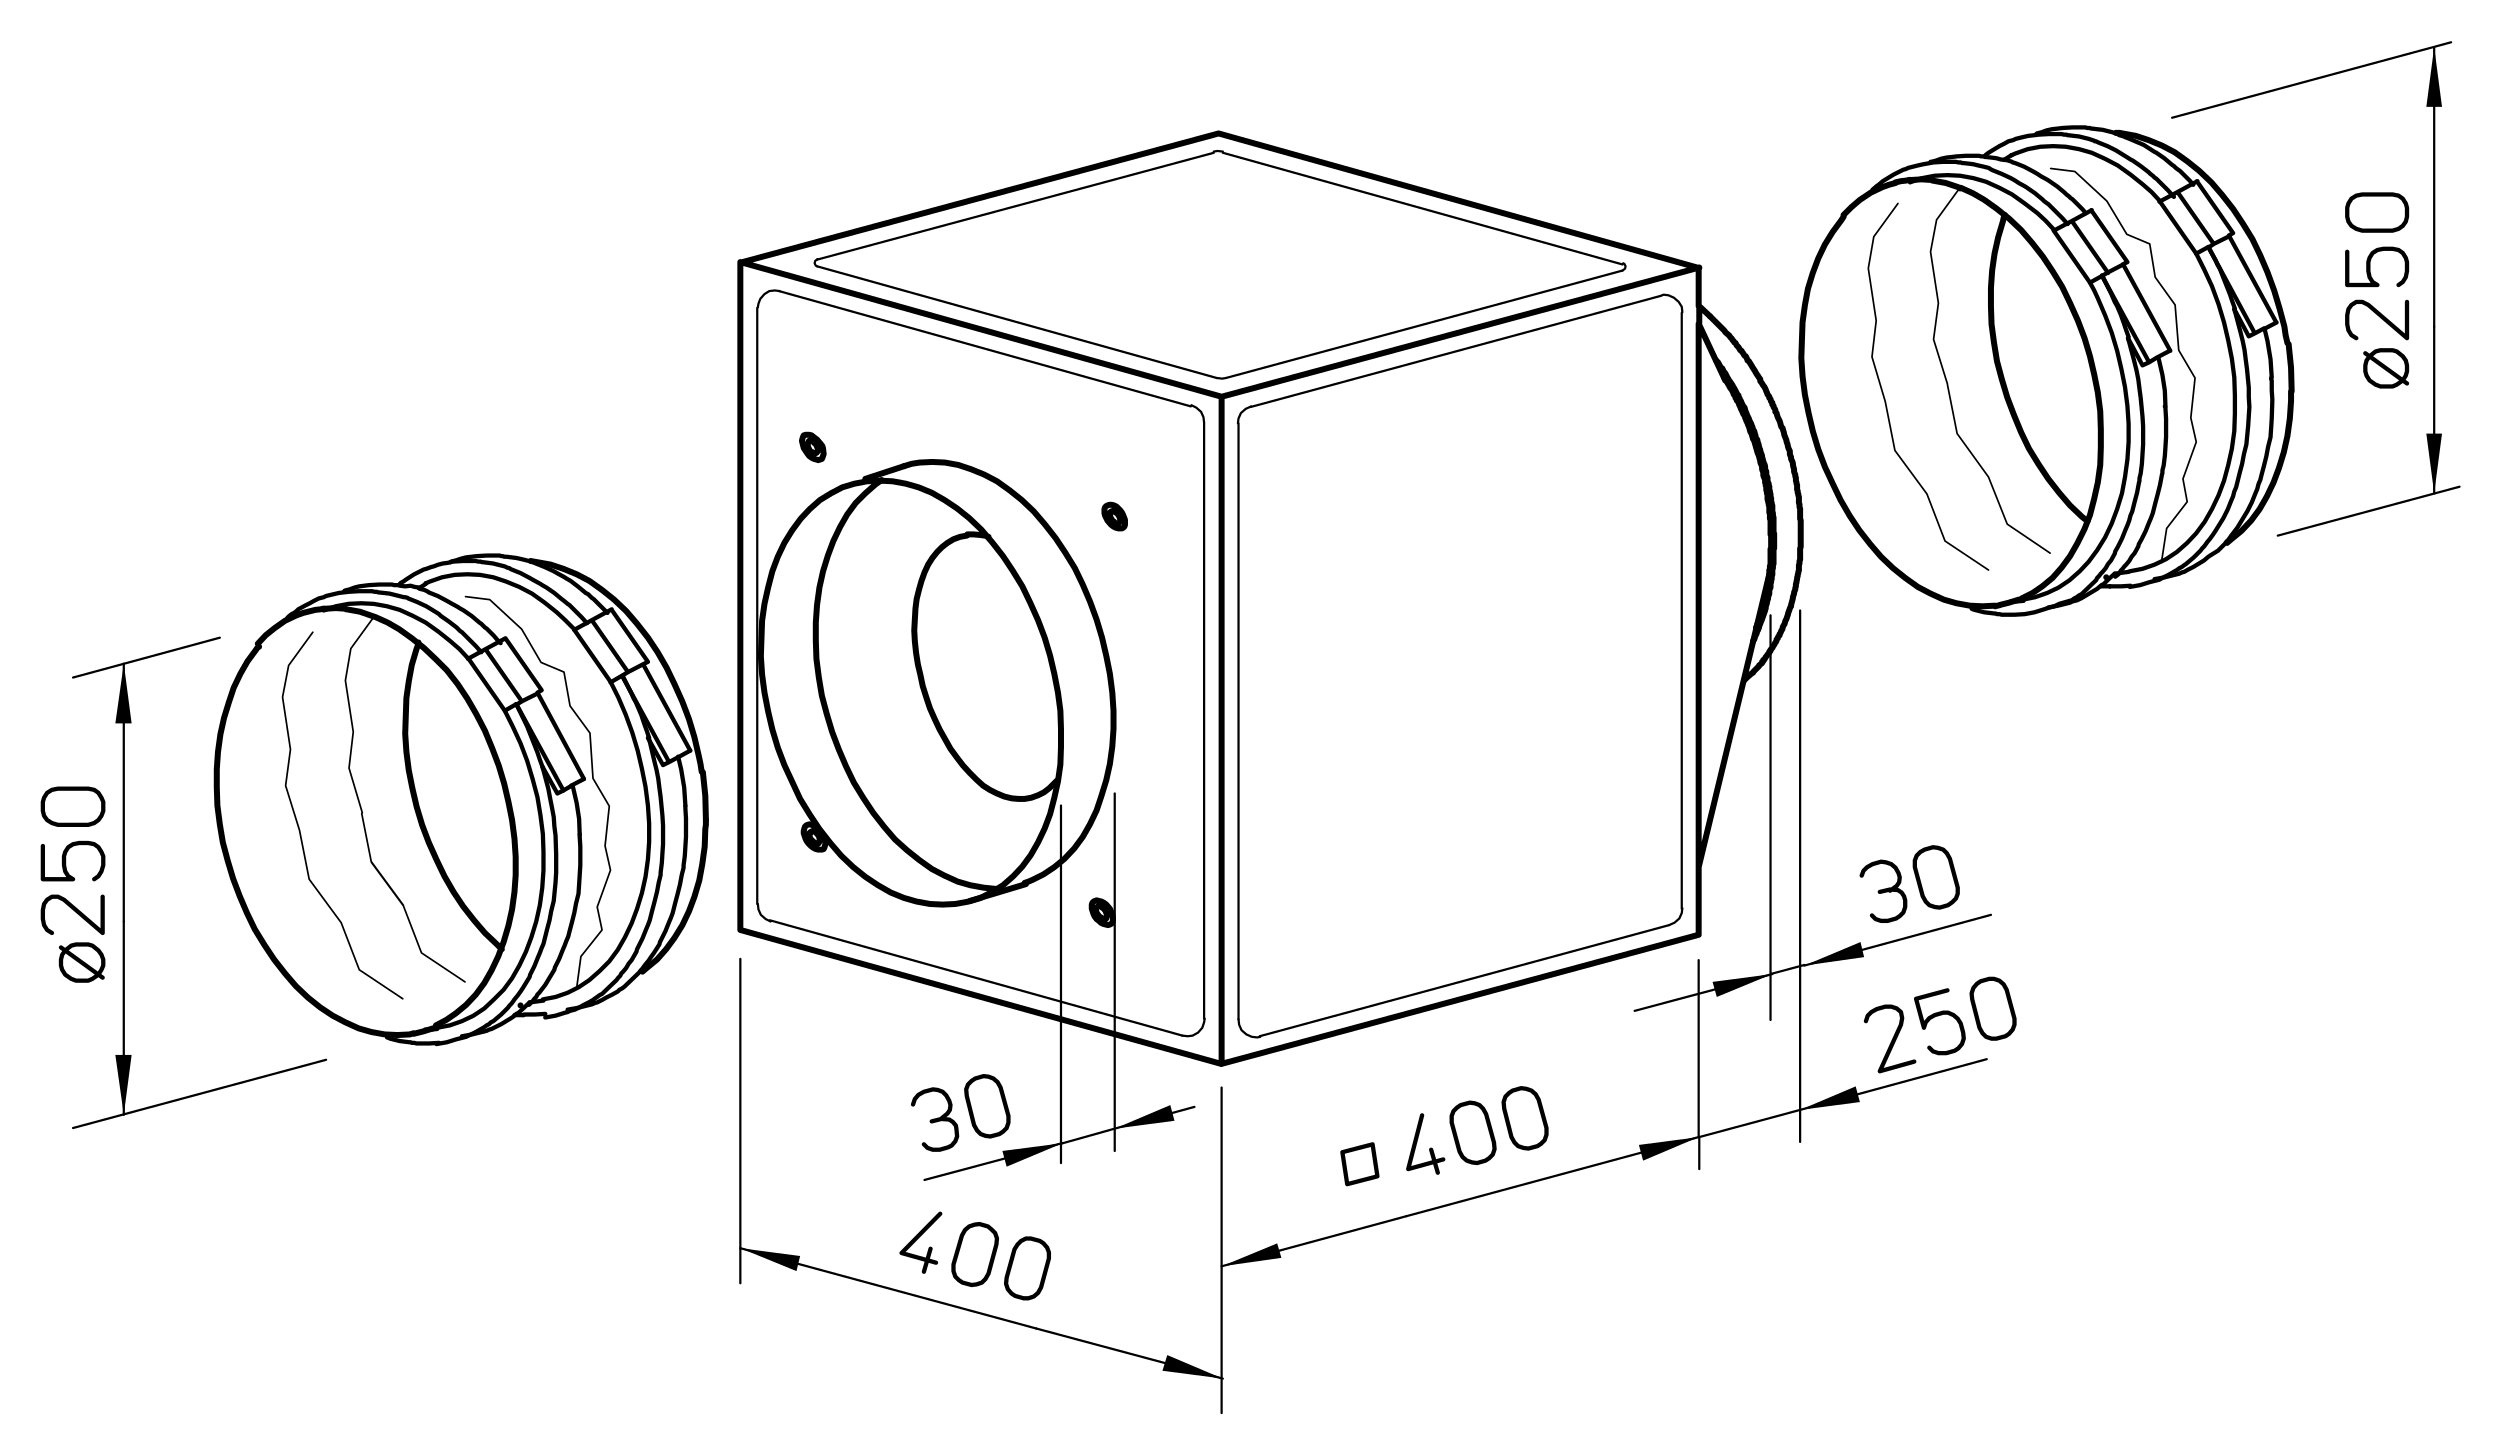 <?xml version="1.0" encoding="utf-8"?>
<!-- Generator: Adobe Illustrator 26.0.1, SVG Export Plug-In . SVG Version: 6.00 Build 0)  -->
<svg version="1.2" baseProfile="tiny" id="Ebene_1" xmlns="http://www.w3.org/2000/svg" xmlns:xlink="http://www.w3.org/1999/xlink"
	 x="0px" y="0px" viewBox="0 0 414 241" overflow="visible" xml:space="preserve">
<path fill="none" stroke="#000000" stroke-width="0.85" stroke-linecap="round" stroke-linejoin="round" stroke-miterlimit="3" d="
	M0,241"/>
<path fill="none" stroke="#000000" stroke-width="0.709" stroke-linecap="round" stroke-linejoin="round" stroke-miterlimit="3" d="
	M96.7,129L89,114.7 M89.8,126.9l2.5,4.5l1-0.5l1.4-0.8 M80.4,107.5l-2.9,1.6 M89,114.7l0.7-0.4l-6-8.6 M83.6,117.7l-6-8.6
	 M80.4,107.5l6,8.6 M80.4,107.5l3.3-1.8 M86.5,116.1l-1,0.6 M86.5,116.1l2.6-1.3 M83.6,117.7l1.9-1.1 M69.4,97.4l1.1-0.7 M87.7,166
	l2.3-0.3 M86.7,168.1h-1.5 M349.4,97.1h-1.5 M350.2,95l2.3-0.3 M333.1,25.7l-1.1,0.7 M348.1,45.7l-2,1.1 M349.1,45.1l2.5-1.3
	 M349.1,45.1l-1,0.6 M343.1,36.6l3.3-1.8 M343.1,36.6l6,8.6 M346.1,46.8l-6-8.6 M346.3,34.8l6,8.6l-0.8,0.4 M343.1,36.6l-3,1.6
	 M357.2,59.2l-1.3,0.8l-1.1,0.5l-2.4-4.5 M351.6,43.8l7.8,14.3 M355.9,60l-7.8-14.3 M365.7,40.9l7.7,14.3 M376.9,53.3L369.1,39
	 M370,51.2l2.4,4.5l1-0.5l1.5-0.8 M360.6,31.8l-3,1.6 M369.1,39l0.7-0.4l-6-8.6 M363.7,42l-6-8.6 M360.6,31.8l6,8.6 M360.6,31.8
	l3.3-1.8 M366.6,40.4l-0.9,0.6 M366.6,40.4l2.6-1.3 M365.7,40.9l-2,1.1 M374.9,54.5l2.1-1.1 M357.2,59.2l2.1-1.1"/>
<path fill="none" stroke="#000000" stroke-width="0.709" stroke-linecap="round" stroke-linejoin="round" stroke-miterlimit="3" d="
	M103,111.9l-1.9,1.1 M104,111.3l2.5-1.3 M104,111.3l-1,0.6 M98,102.7l3.3-1.8 M98,102.7l6,8.6 M101.1,112.9l-6-8.6 M101.3,101l6,8.6
	l-0.8,0.4 M98,102.7l-2.9,1.6 M112.3,125.4l-1.5,0.8l-1,0.5l-2.5-4.5 M106.5,110l7.8,14.3 M110.8,126.2l-7.8-14.3 M85.5,116.6
	l7.8,14.3"/>
<path fill="none" stroke="#000000" stroke-width="0.369" stroke-linecap="round" stroke-linejoin="round" stroke-miterlimit="3" d="
	M203,62.6l65.7-17.8 M135.3,44.1l66.2,18.5 M201,25.3L135.3,43 M202.5,25.3l66.2,18.5 M205.1,168.8V70.1 M276.4,153.2l-67.8,18.4
	 M278.5,51.8v98.7 M207.1,67.4L275,49 M129,48.2l68.2,19.1 M125.4,149.7V51 M195.8,171.5l-68.3-19.1 M199.4,168.7V70.1 M184.6,190.6
	v-59.2 M175.7,189.4l8.9-2.5 M175.7,133.4v59.2 M36.4,105.6l-24.3,6.6"/>
<path fill="none" stroke="#000000" stroke-width="0.709" stroke-linecap="round" stroke-linejoin="round" stroke-miterlimit="3" d="
	M227.3,189.5l-5,1.3l0.8,5.3l5-1.3 M227.3,189.5l0.8,5.3"/>
<path fill="none" stroke="#000000" stroke-width="0.369" stroke-linecap="round" stroke-linejoin="round" stroke-miterlimit="3" d="
	M122.6,207.2v-48.4 M122.6,207.2v5.3"/>
<path fill="none" stroke="#000000" stroke-width="0.992" stroke-linecap="round" stroke-linejoin="round" stroke-miterlimit="3" d="
	M160.6,149.2l9.3-2.8 M149.7,77.2l-6.4,2.1 M281.3,143.6L293,95.1 M281.3,143.6v11.2 M283.2,52.4l-1.8-1.7v2.8 M281.3,53.6v90.1
	 M281.3,44.3v6.4 M202.3,65.7v110.5L122.6,154V43.5 M202.3,65.7l79.1-21.4 M202.3,65.7l-79.7-22.3 M285.7,63L285.7,63l-4.4-9.4
	 M281.3,154.8l-79.1,21.4 M201.8,22.1l79.6,22.3 M201.8,22.1l-79.2,21.4 M285.7,63L285.7,63"/>
<path fill="none" stroke="#000000" stroke-width="0.369" stroke-linecap="round" stroke-linejoin="round" stroke-miterlimit="3" d="
	M293.2,101.9v59.5 M407.3,80.6l-30.1,8.1 M359.7,19.5L405.9,7 M293.2,161.3v7.6 M293.2,161.3v-4.1 M293.2,161.3l5.6-1.5
	 M298.1,189.1v-5.2 M298.1,183.8l-16.7,4.5v5.3 M298.1,183.8v-82.7 M202.3,180.1V234 M281.3,188.3v-29.3 M54,175.5l-41.9,11.3"/>
<path fill="none" stroke="#000000" stroke-width="0.709" stroke-linecap="round" stroke-linejoin="round" stroke-miterlimit="3" d="
	M96,138.2l-0.1-2.6l-0.4-2.6l-0.6-2.6l-0.1-0.2 M113.5,133.4l-0.2-3l-0.5-3l-0.5-2.1 M376.2,62.5l-0.2-3l-0.5-3l-0.5-2.1
	 M358.6,67.3l-0.1-2.6l-0.4-2.6l-0.6-2.6l-0.1-0.2 M96.7,129l-2.1,1.1 M114.3,124.3l-2,1.1"/>
<path fill="none" stroke="#000000" stroke-width="0.369" stroke-linecap="round" stroke-linejoin="round" stroke-miterlimit="3" d="
	M153.1,195.4l22.8-6.1 M207.2,67.3l-0.9,0.4l-0.8,0.7l-0.4,0.9l-0.1,0.8 M278.6,51.7l-0.1-0.9L278,50l-0.8-0.7l-0.9-0.4l-0.8-0.1
	L275,49 M276.4,153.2l0.9-0.4l0.8-0.7l0.4-0.9l0.1-0.8 M205.1,168.8l0.1,0.9l0.4,0.9l0.8,0.7l0.9,0.4l0.9,0.1l0.5-0.1 M195.8,171.5
	l0.9,0.1l0.8-0.1l0.9-0.5l0.7-0.8l0.3-0.9l0.1-0.6 M199.4,70l-0.1-0.9l-0.4-0.9l-0.8-0.7l-0.8-0.4 M129.1,48.2l-0.8-0.1l-0.9,0.1
	l-0.8,0.5l-0.7,0.8l-0.3,0.8l-0.1,0.6 M125.5,149.7l0.1,0.9l0.4,0.9l0.8,0.7l0.8,0.4 M201.5,62.6l0.9,0.1l0.6-0.1 M202.5,25.1
	l-0.9-0.1l-0.6,0.1 M268.7,44.8l0.4-0.3l0.1-0.4l-0.2-0.4l-0.2-0.1 M135.4,42.9l-0.4,0.3l-0.1,0.4l0.2,0.4l0.2,0.1"/>
<polyline fill-rule="evenodd" points="176,189.3 176,189.3 166.7,193.2 166,190.6 176,189.3 "/>
<line fill="none" stroke="#000000" stroke-width="0.369" stroke-linecap="round" stroke-linejoin="round" stroke-miterlimit="3" x1="197.8" y1="183.3" x2="184.6" y2="186.9"/>
<polyline fill-rule="evenodd" points="184.6,186.9 184.6,186.9 193.8,183 194.5,185.6 184.6,186.9 "/>
<line fill="none" stroke="#000000" stroke-width="0.369" stroke-linecap="round" stroke-linejoin="round" stroke-miterlimit="3" x1="171.6" y1="220" x2="122.6" y2="206.7"/>
<polyline fill-rule="evenodd" points="122.6,206.7 122.6,206.7 132.5,208 131.9,210.5 122.6,206.7 "/>
<line fill="none" stroke="#000000" stroke-width="0.369" stroke-linecap="round" stroke-linejoin="round" stroke-miterlimit="3" x1="171.6" y1="220" x2="202.5" y2="228.3"/>
<polyline fill-rule="evenodd" points="202.5,228.3 202.5,228.3 192.5,227 193.3,224.4 202.5,228.3 "/>
<line fill="none" stroke="#000000" stroke-width="0.369" stroke-linecap="round" stroke-linejoin="round" stroke-miterlimit="3" x1="20.5" y1="152.6" x2="20.5" y2="184.6"/>
<polyline fill-rule="evenodd" points="20.5,184.6 20.5,184.6 19.1,174.7 21.8,174.7 20.5,184.6 "/>
<line fill="none" stroke="#000000" stroke-width="0.369" stroke-linecap="round" stroke-linejoin="round" stroke-miterlimit="3" x1="20.5" y1="152.6" x2="20.5" y2="109.9"/>
<polyline fill-rule="evenodd" points="20.5,109.9 20.5,109.9 21.8,119.8 19.1,119.8 20.5,109.9 "/>
<line fill="none" stroke="#000000" stroke-width="0.369" stroke-linecap="round" stroke-linejoin="round" stroke-miterlimit="3" x1="232.9" y1="201.4" x2="281.3" y2="188.3"/>
<polyline fill-rule="evenodd" points="281.3,188.3 281.3,188.3 272.1,192.2 271.4,189.6 281.3,188.3 "/>
<line fill="none" stroke="#000000" stroke-width="0.369" stroke-linecap="round" stroke-linejoin="round" stroke-miterlimit="3" x1="232.9" y1="201.4" x2="202.3" y2="209.7"/>
<polyline fill-rule="evenodd" points="202.3,209.7 202.3,209.7 211.5,205.9 212.2,208.3 202.3,209.7 "/>
<line fill="none" stroke="#000000" stroke-width="0.369" stroke-linecap="round" stroke-linejoin="round" stroke-miterlimit="3" x1="329" y1="175.4" x2="298.1" y2="183.8"/>
<polyline fill-rule="evenodd" points="298.1,183.8 298.1,183.8 307.3,179.9 308,182.5 298.1,183.8 "/>
<line fill="none" stroke="#000000" stroke-width="0.369" stroke-linecap="round" stroke-linejoin="round" stroke-miterlimit="3" x1="329.7" y1="151.5" x2="298.8" y2="159.9"/>
<polyline fill-rule="evenodd" points="298.8,159.9 298.8,159.9 308.1,156 308.7,158.5 298.8,159.9 "/>
<line fill="none" stroke="#000000" stroke-width="0.369" stroke-linecap="round" stroke-linejoin="round" stroke-miterlimit="3" x1="270.7" y1="167.4" x2="293.5" y2="161.3"/>
<polyline fill-rule="evenodd" points="293.5,161.3 293.5,161.3 284.3,165.1 283.6,162.6 293.5,161.3 "/>
<line fill="none" stroke="#000000" stroke-width="0.369" stroke-linecap="round" stroke-linejoin="round" stroke-miterlimit="3" x1="403.1" y1="54.1" x2="403.1" y2="7.8"/>
<polyline fill-rule="evenodd" points="403.1,7.8 403.1,7.8 404.4,17.7 401.8,17.7 403.1,7.8 "/>
<line fill="none" stroke="#000000" stroke-width="0.369" stroke-linecap="round" stroke-linejoin="round" stroke-miterlimit="3" x1="403.1" y1="54.1" x2="403.1" y2="81.7"/>
<polyline fill-rule="evenodd" points="403.1,81.7 403.1,81.7 401.8,71.8 404.4,71.8 403.1,81.7 "/>
<path fill="none" stroke="#000000" stroke-width="0.709" stroke-linecap="round" stroke-linejoin="round" stroke-miterlimit="3" d="
	M8.6,154.5L7.8,154l-0.5-0.8l-0.2-1v-1.5l0.2-1l0.5-0.7l0.8-0.5h1l1,0.5l6.4,5.5v-6 M17,161.9l-6.9-5 M10.1,158.9v1l0.2,0.7l0.5,0.8
	l1,0.7l0.8,0.3h2l0.7-0.3l1-0.7l0.5-0.8l0.3-0.7v-1l-0.3-0.8l-0.5-0.7l-1-0.8l-0.7-0.2h-2l-0.8,0.2l-1,0.8l-0.5,0.7L10.1,158.9
	 M168,206.9l0.5-0.8l0.6-0.6l0.8-0.4h0.8l1.5,0.4l0.6,0.4l0.6,0.7l0.3,0.8v1l-1.3,4.8l-0.5,0.9l-0.7,0.6l-0.9,0.3h-0.8l-1.4-0.4
	l-0.6-0.4l-0.6-0.7l-0.3-0.9l0.1-1L168,206.9 M159.3,204.6l0.5-0.9l0.7-0.6l0.9-0.3l0.8-0.1l1.4,0.4l0.6,0.5l0.6,0.6l0.3,0.9l-0.1,1
	l-1.3,4.8l-0.5,0.9l-0.6,0.6l-0.9,0.3l-0.8,0.1l-1.5-0.4l-0.6-0.4l-0.6-0.6l-0.3-0.9v-1.1L159.3,204.6 M154.1,206.8l-1.1,3.8
	 M155.7,201l-6.4,6.5l5.7,1.6 M160.1,181.5l-0.1-1.1l0.3-0.8l0.6-0.6l0.6-0.4l1.4-0.4l0.8,0.1l0.8,0.3l0.7,0.6l0.5,0.9l1.3,4.7v1.1
	l-0.3,0.9l-0.6,0.6l-0.6,0.4l-1.5,0.4l-0.8-0.1l-0.8-0.3l-0.6-0.6l-0.5-0.9L160.1,181.5 M154.3,185.7l1.6-0.4l1.3,0.1l0.6,0.4
	l0.5,0.6l0.1,0.7l0.1,1.1l-0.3,0.8l-0.6,0.7L157,190l-1.4,0.4h-1.1l-0.9-0.3l-0.6-0.6 M151.2,182.9l0.3-0.9l0.6-0.7l0.9-0.5l1.5-0.4
	l0.8,0.1l0.8,0.3l0.6,0.6l0.5,0.9l0.2,0.7l-0.1,0.8l-0.4,0.6l-1.1,0.9"/>
<path fill="none" stroke="#000000" stroke-width="0.709" stroke-linecap="round" stroke-linejoin="round" stroke-miterlimit="3" d="
	M326.6,165.5l-0.1-1l0.3-0.9l0.6-0.7l0.6-0.4l1.4-0.4h0.8l0.9,0.3l0.7,0.6l0.5,0.9l1.3,4.8v1l-0.3,0.8l-0.6,0.7l-0.6,0.4l-1.5,0.4
	h-0.8l-0.9-0.3l-0.6-0.6l-0.5-0.9L326.6,165.5 M322.5,164l-5.2,1.4l1.3,4.8l0.3-0.9l0.6-0.7l0.9-0.5l1.4-0.4h0.8l0.9,0.4l0.7,0.6
	l0.5,0.8l0.4,1.5l0.1,1l-0.3,0.9l-0.6,0.7l-0.6,0.4l-1.4,0.4H321l-0.9-0.3l-0.6-0.6 M309,169.1l0.3-0.9l0.6-0.6l0.9-0.5l1.4-0.4h1
	l0.9,0.3l0.7,0.6l0.2,1l-0.2,1.1l-3.5,7.7l5.7-1.6 M249.1,183.6l-0.1-1.1l0.3-0.9l0.6-0.6l0.6-0.4l1.4-0.4l0.8,0.1l0.9,0.3l0.7,0.6
	l0.5,0.9l1.3,4.7v1.1l-0.3,0.9l-0.6,0.6l-0.6,0.4l-1.5,0.4l-0.8-0.1l-0.9-0.3l-0.6-0.6l-0.5-0.9L249.1,183.6 M240.4,185.9v-1.1
	l0.3-0.8l0.6-0.6l0.6-0.4l1.5-0.4l0.8,0.1l0.8,0.3l0.6,0.6l0.5,0.9l1.3,4.7l0.1,1.1l-0.3,0.9l-0.6,0.6l-0.6,0.4l-1.4,0.4l-0.8-0.1
	l-0.9-0.3l-0.7-0.6l-0.5-0.9L240.4,185.9 M237,190.4l1.1,3.8 M235.5,184.7l-2.3,8.9l5.8-1.6 M9.6,136.6l-1-0.3l-0.8-0.5l-0.5-0.7
	l-0.2-0.8v-1.5l0.2-0.7l0.5-0.8l0.8-0.5l1-0.2h5l1,0.2l0.7,0.5l0.5,0.8l0.3,0.7v1.5l-0.3,0.8l-0.5,0.7l-0.7,0.5l-1,0.3H9.6
	 M7.1,140.1v5.5h5l-0.8-0.5l-0.5-0.8l-0.2-1v-1.5l0.2-0.7l0.5-0.8l0.8-0.5l1-0.2h1.5l1,0.2l0.7,0.5l0.5,0.8l0.3,0.7v1.5l-0.3,1
	l-0.5,0.8l-0.7,0.5"/>
<path fill="none" stroke="#000000" stroke-width="0.709" stroke-linecap="round" stroke-linejoin="round" stroke-miterlimit="3" d="
	M391.2,38.2l-1-0.3l-0.8-0.5l-0.5-0.7l-0.2-0.8v-1.5l0.2-0.7l0.5-0.8l0.8-0.5l1-0.2h5l1,0.2l0.7,0.5l0.5,0.8l0.2,0.7v1.5l-0.2,0.8
	l-0.5,0.7l-0.7,0.5l-1,0.3H391.2 M388.7,41.7v5.5h5l-0.8-0.5l-0.5-0.8l-0.2-1v-1.5l0.2-0.7l0.5-0.8l0.8-0.5l1-0.2h1.5l1,0.2l0.7,0.5
	l0.5,0.8l0.2,0.7v1.5l-0.2,1l-0.5,0.8l-0.7,0.5 M390.2,56l-0.8-0.5l-0.5-0.8l-0.2-1v-1.5l0.2-1l0.5-0.7l0.8-0.5h1l1,0.5l6.4,5.5v-6
	 M398.6,63.5l-6.9-5 M391.7,60.5v1l0.2,0.7l0.5,0.8l1,0.7l0.8,0.3h2l0.7-0.3l1-0.7l0.5-0.8l0.2-0.7v-1l-0.2-0.8l-0.5-0.7l-1-0.8
	l-0.7-0.2h-2l-0.8,0.2l-1,0.8l-0.5,0.7L391.7,60.5 M317.1,143.6v-1.1l0.3-0.8l0.6-0.6l0.7-0.4l1.4-0.4l0.8,0.1l0.9,0.3l0.6,0.6
	l0.5,0.9l1.3,4.8v1l-0.3,0.8l-0.6,0.6l-0.7,0.5l-1.4,0.4l-0.8-0.1l-0.9-0.3l-0.6-0.6l-0.5-0.9L317.1,143.6 M311.3,147.7l1.7-0.4
	l1.3,0.1l0.6,0.4l0.4,0.6l0.2,0.7v1.1l-0.3,0.9l-0.6,0.6l-0.6,0.4l-1.4,0.4h-1.1l-0.9-0.3l-0.6-0.6 M308.3,145l0.3-0.8l0.6-0.6
	l0.9-0.5l1.4-0.4l0.8,0.1l0.9,0.3l0.7,0.6l0.5,0.9l0.2,0.7l-0.1,0.8l-0.4,0.6l-1.1,0.8"/>
<polyline fill="none" stroke="#000000" stroke-width="0.992" stroke-linecap="round" stroke-linejoin="round" stroke-miterlimit="3" points="
	288.8,112.7 289.1,112.4 289.3,112.2 290.1,111.5 290.3,111.4 290.4,111.2 290.5,111.1 290.8,110.8 290.9,110.7 291,110.6 
	291.3,110.3 291.3,110.2 291.8,109.8 291.8,109.6 292,109.5 292,109.3 292.2,109.2 292.3,109 292.4,108.8 292.5,108.7 292.6,108.6 
	292.7,108.4 292.8,108.3 293,108.1 293,107.9 293.2,107.8 293.2,107.6 293.4,107.4 293.5,107.3 293.6,107.1 293.7,106.9 
	293.8,106.8 293.9,106.6 294,106.4 294.1,106.3 294.2,106.1 294.2,105.9 294.4,105.7 294.4,105.6 294.5,105.4 294.7,105.2 
	294.7,105 294.8,104.9 294.9,104.7 295,104.4 295.1,104.3 295.2,104.1 295.2,103.9 295.4,103.5 295.5,103.4 295.7,102.7 
	295.8,102.6 296.1,101.7 296.1,101.6 296.5,100.5 296.6,100.4 296.6,100.2 296.9,99.1 296.9,98.9 297.1,98.3 297.1,98.1 297.3,97.6 
	297.3,97.4 297.4,97.1 297.4,96.9 297.4,96.7 297.5,96.5 297.5,96.3 297.6,95.9 297.6,95.7 297.7,95.4 297.7,95.2 297.8,94.9 
	297.8,94.7 297.9,94.5 297.9,94 297.9,93.8 297.9,93.6 298,93.3 298,92.9 298.1,92.7 298.1,92 298.1,91.8 298.1,90.8 298.2,90.6 
	298.2,86.2 298.1,85.9 298.1,85 298.1,84.7 298.1,84.2 298,84 298,83.5 297.9,83.3 297.9,82.8 297.9,82.5 297.9,82.3 297.8,82 
	297.8,81.8 297.7,81.6 297.7,81.3 297.6,81.1 297.6,80.8 297.6,80.6 297.6,80.3 297.5,80.1 297.5,79.9 297.4,79.6 297.4,79.4 
	297.4,79.1 297.3,78.9 297.3,78.6 297.2,78.4 297.1,78.1 297.1,77.9 297.1,77.7 297,77.4 296.9,76.9 296.9,76.7 296.8,76.4 
	296.7,76.2 296.6,76 296.6,75.7 296.5,75.5 296.4,75.2 296.4,75 296.4,74.7 296.3,74.5 296.2,74.3 296.1,74 296,73.5 295.9,73.3 
	295.8,72.8 295.7,72.6 295.6,72.3 295.5,72.1 295.4,71.6 295.3,71.3 295.2,70.9 295,70.7 294.9,70.4 294.8,70 294.7,69.7 
	294.6,69.5 294.4,69.1 294.3,68.8 294.2,68.4 294,68.2 294,67.9 293.9,67.7 293.7,67.4 293.7,67.2 293.5,67 293.5,66.7 293.3,66.5 
	293.2,66.1 293,65.9 293,65.7 292.7,65.3 292.6,65 292.5,64.8 292.4,64.5 292.3,64.3 292.2,64.1 291.9,63.7 291.8,63.5 291.5,63.1 
	291.5,62.8 291.2,62.4 291.1,62.2 291,62.1 290.7,61.6 290.6,61.4 290.2,60.8 290.1,60.6 289.6,59.8 289.4,59.7 289.3,59.4 
	289.2,59.2 289.1,59 288.9,58.9 288.6,58.4 288.5,58.3 288.4,58.1 288.2,58 287.9,57.5 287.8,57.4 287.6,57.2 287.5,57 287.4,56.8 
	287.2,56.7 287.1,56.5 286.9,56.3 286.8,56.1 286.5,55.8 286.4,55.6 285.7,55 285.6,54.8 283.7,52.9 283.5,52.7 283.2,52.4 "/>
<polyline fill="none" stroke="#000000" stroke-width="0.992" stroke-linecap="round" stroke-linejoin="round" stroke-miterlimit="3" points="
	290.8,103.9 290.9,103.8 291,103.6 291,103.4 291.1,103.2 291.2,103.1 291.2,102.9 291.3,102.7 291.8,101 291.8,100.9 292.1,100 
	292.1,99.8 292.3,99.4 292.3,99.1 292.4,98.7 292.4,98.5 292.5,98.1 292.5,97.9 292.6,97.6 292.6,97.4 292.7,97.2 292.7,96.9 
	292.7,96.7 292.8,96.5 292.8,96.3 292.9,96.1 292.9,95.6 293,95.4 293,95.2 293,94.9 293,94.4 293.1,94.2 293.1,93.7 293.2,93.5 
	293.2,92.6 293.2,92.3 293.2,90.9 293.3,90.7 293.3,88.8 293.2,88.5 293.2,87.1 293.2,86.8 293.2,86.1 293.1,85.9 293.1,85.1 
	293,84.9 293,84.4 293,84.1 293,83.9 292.9,83.6 292.9,83.4 292.8,83.1 292.8,82.9 292.7,82.7 292.7,82.4 292.7,82.2 292.7,81.9 
	292.6,81.7 292.6,81.4 292.5,81.2 292.5,80.9 292.5,80.7 292.4,80.4 292.4,80.2 292.3,79.9 292.3,79.7 292.3,79.5 292.2,79.2 
	292.1,79 292,78.7 292,78.5 292,78.2 291.9,78 291.8,77.7 291.8,77.5 291.8,77.3 291.7,77 291.6,76.8 291.5,76.5 291.5,76.3 
	291.4,76 291.3,75.6 291.2,75.3 291.1,75.1 291,74.8 290.9,74.4 290.8,74.1 290.7,73.7 290.6,73.4 290.5,73 290.3,72.7 290.2,72.3 
	290.1,72 290.1,71.8 289.9,71.6 289.8,71.3 289.7,70.9 289.6,70.6 289.5,70.4 289.4,70.1 289.3,69.9 289.2,69.7 289.1,69.4 
	289,69.2 288.9,68.8 288.7,68.6 288.6,68.3 288.5,68.1 288.4,67.9 288.3,67.7 288.2,67.4 288.1,67.2 288,67 287.9,66.7 287.8,66.5 
	287.6,66.3 287.6,66.1 287.4,65.9 287.4,65.7 287.1,65.3 287,65 286.9,64.8 286.8,64.6 286.5,64.2 286.4,64 286,63.3 285.9,63.1 
	285.8,63 285.7,62.8 285.6,62.7 285.6,62.6 "/>
<polyline fill="none" stroke="#000000" stroke-width="0.992" stroke-linecap="round" stroke-linejoin="round" stroke-miterlimit="3" points="
	290.3,106.2 290.4,106 290.5,105.9 290.6,105.6 290.6,105.5 290.7,105.3 290.8,105.1 290.9,104.9 291,104.5 291.1,104.4 
	291.3,103.9 291.3,103.8 291.6,103 291.7,102.8 292.3,101.1 292.3,101 292.4,100.8 292.4,100.5 292.6,99.9 292.6,99.7 292.8,99.1 
	292.8,98.8 292.9,98.6 293,98.3 293,98.1 293,97.9 293,97.7 293.2,97.3 293.2,97.1 293.2,96.8 293.2,96.6 293.3,96.4 293.3,96.1 
	293.4,95.9 293.4,95.4 293.5,95.2 293.5,95 293.5,94.8 293.5,94.3 293.6,94.1 293.6,93.6 293.7,93.4 293.7,92.7 293.7,92.5 
	293.7,91 293.8,90.8 293.8,88.4 293.7,88.1 293.7,86.7 293.7,86.4 293.7,85.7 293.6,85.4 293.6,85 293.5,84.7 293.5,84.2 293.5,84 
	293.5,83.7 293.4,83.5 293.4,83.3 293.3,83 293.3,82.5 293.2,82.3 293.2,82 293.2,81.8 293.1,81.6 293.1,81.3 293,81.1 293,80.8 
	293,80.6 292.9,80.3 292.9,80.1 292.8,79.9 292.7,79.6 292.7,79.4 292.7,79.1 292.6,78.9 292.5,78.6 292.5,78.4 292.5,78.1 
	292.4,77.9 292.3,77.6 292.3,77.4 292.3,77.2 292.2,76.9 292.1,76.7 292,76.4 291.9,76 291.8,75.7 291.8,75.5 291.7,75.2 
	291.5,74.7 291.5,74.5 291.4,74.3 291.3,74 291.2,73.5 291.1,73.3 291,72.8 290.8,72.6 290.7,72.1 290.6,71.8 290.5,71.4 
	290.3,71.1 290.2,70.7 290.1,70.5 290,70.2 289.8,69.8 289.7,69.6 289.6,69.3 289.5,69.1 289.3,68.7 289.2,68.4 289.1,68.2 
	289,67.9 288.9,67.5 288.7,67.3 288.6,67.1 288.5,66.9 288.4,66.7 288.3,66.4 288.1,66.2 288.1,66 287.9,65.7 287.9,65.5 
	287.7,65.3 287.6,65.1 287.4,64.7 287.3,64.5 287,64 286.9,63.8 286.5,63.2 286.4,63.1 286,62.4 285.9,62.2 285.7,61.8 285.5,61.6 
	285.4,61.4 285.3,61.2 285.2,61 285,60.9 284.5,60 284.2,59.7 "/>
<path fill="none" stroke="#000000" stroke-width="0.709" stroke-linecap="round" stroke-linejoin="round" stroke-miterlimit="3" d="
	M363.7,42l1.3,2.6l1.3,2.8l1.1,3l0.9,3l0.7,3l0.6,3l0.4,3.1l0.1,3v3l-0.1,2.9l-0.4,2.9l-0.6,2.7l-0.7,2.6l-0.9,2.4l-1.1,2.3
	l-1.2,2.1l-1.4,1.9l-1.5,1.6l-1.7,1.5l-1.8,1.2l-1.9,0.9l-2,0.7l-2.1,0.4 M365.7,40.9l0.6,1.1l0.6,1.1l0.3,0.7l0.4,0.7l1.7,4.3
	l0.4,1.2l0.4,1.1 M376.1,62.6v0.2l0.1,0.2v1.6l0.1,1.6l-0.1,3.1l-0.1,1.6l-0.1,1.5l-0.1,0.4l-0.1,0.4l-0.1,0.4l-0.1,0.4l-0.3,1.6
	l-0.4,1.6l-0.4,1.5l-0.1,0.4l-0.1,0.4l-0.3,0.7l-0.2,0.8l-0.3,0.7l-0.6,1.5l-0.7,1.4l-1.7,2.8l-1,1.3l-0.2,0.3l-0.3,0.4l-0.3,0.3
	l-0.3,0.4l-1.1,1.1L366,92l-0.3,0.2l-0.7,0.6l-1.8,1.1l-0.8,0.4l-0.7,0.4l-0.4,0.1l-0.4,0.2l-0.4,0.1l-0.4,0.1l-1.6,0.4l-1.7,0.3
	 M333.1,25.7L333.1,25.7 M310.1,31.4l0.7-0.6l0.3-0.2l0.7-0.6l1.8-1.1l0.8-0.4l0.8-0.4l0.4-0.1l0.4-0.2l0.4-0.1l0.4-0.1l0.8-0.2
	l0.9-0.2l1.7-0.3l1.6-0.1h2.1l0.4,0.1h0.4l0.2,0.1h0.2l0.9,0.1l0.8,0.1l0.8,0.2l0.9,0.2l0.4,0.1l0.4,0.1l0.2,0.1l0.1,0.1l0.2,0.1
	l0.2,0.1l1.5,0.6l1.5,0.7l0.7,0.4l0.6,0.4l1.1,0.6l0.3,0.2l1.3,0.9l1.2,1l0.3,0.3l0.4,0.3l0.3,0.2l2.3,2.3l0.9,1 M316.3,30.2
	L316.3,30.2l2-0.7l2.1-0.4l2.1-0.1l2.1,0.1l2.2,0.4l2.1,0.6l2.2,1l2.1,1.1l2.1,1.5l2.1,1.6l1.4,1.3l1.3,1.4"/>
<path fill="none" stroke="#000000" stroke-width="0.709" stroke-linecap="round" stroke-linejoin="round" stroke-miterlimit="3" d="
	M352.4,56l0.1,0.4l0.1,0.3l0.4,1.5l0.4,1.5l0.4,1.6l0.3,1.5l0.2,1.6l0.2,1.5l0.3,3.1l0.1,1.6v3l-0.1,1.6l-0.1,1.6l-0.2,1.6l-0.1,0.4
	l-0.1,0.4v0.4l-0.1,0.4l-0.3,1.6l-0.4,1.5l-0.4,1.6l-0.3,0.7l-0.1,0.4l-0.1,0.4l-0.3,0.8l-0.3,0.7l-0.6,1.5l-0.7,1.4l-0.4,0.7
	l-0.1,0.4l-0.6,1.1l-0.5,0.6l-0.4,0.7l-0.5,0.6l-0.3,0.3l-0.3,0.4l-0.3,0.3l-0.2,0.4l-2.4,2.3l-0.4,0.2l-0.4,0.3l-0.4,0.2l-0.4,0.3
	L341,100l-0.8,0.4l-0.4,0.1l-0.4,0.1l-0.9,0.3l-1.6,0.5l-1.6,0.3 M319.7,26.8h0.1l0.4-0.1l0.4-0.1l0.8-0.3l0.9-0.2l0.9-0.1l0.8-0.1
	l1.6-0.1h2.1l0.4,0.1h0.4l0.2,0.1h0.2l0.9,0.1l0.8,0.1l0.7,0.2l0.7,0.1 M335.3,101.7l-1.7,0.1h-2.1l-0.4-0.1h-0.4l-0.2-0.1h-0.2
	l-0.8-0.1l-0.9-0.1L327,101l-0.3-0.1l-0.2-0.1 M335.1,99.5l-1.1,0.1h-1 M352.8,97l-1.6,0.1h-1.8 M337.2,22.2L337.2,22.2l0.1-0.1
	l0.4-0.1l0.4-0.1l0.8-0.3l0.9-0.2l0.9-0.1l0.8-0.1l1.7-0.1h2.1l0.4,0.1h0.4l0.2,0.1h0.2l0.8,0.1l0.9,0.1l1.6,0.4l0.9,0.3l0.1,0.1
	l0.2,0.1l0.4,0.1l1.5,0.6L355,24l1.4,0.9l0.3,0.2l0.4,0.2l1.3,0.9l1.3,1.1l0.3,0.2l0.3,0.3l0.4,0.3l0.3,0.2l1.7,1.7l0.5,0.6
	 M370,51.2l0.1,0.4l0.1,0.3l0.4,1.5l0.4,1.5l0.4,1.6l0.3,1.5l0.2,1.6l0.2,1.5l0.3,3.1v1.6l0.1,1.6l-0.1,1.5l-0.1,1.6l-0.3,3.1
	l-0.1,0.4l-0.1,0.4l-0.1,0.4l-0.1,0.4l-0.3,1.6l-0.4,1.5l-0.4,1.6l-0.1,0.4l-0.1,0.4l-0.3,0.7l-0.2,0.8l-0.3,0.7l-0.6,1.5l-0.7,1.4
	l-1.3,2.1l-0.4,0.6l-0.5,0.7l-0.5,0.6l-0.2,0.3l-0.3,0.4l-0.3,0.3l-0.3,0.4l-1.1,1.1l-1.3,1.1l-0.3,0.2l-0.4,0.3l-0.4,0.2l-0.4,0.3
	l-1.4,0.8l-0.8,0.4l-0.7,0.4l-0.4,0.1l-0.4,0.1l-0.4,0.1l-0.4,0.1l-1.6,0.5l-1.7,0.3 M357.7,33.4L357.7,33.4 M363.7,42L363.7,42"/>
<path fill="none" stroke="#000000" stroke-width="0.709" stroke-linecap="round" stroke-linejoin="round" stroke-miterlimit="3" d="
	M333.1,25.7l0.7-0.3l2-0.7l2.1-0.4l2.1-0.1l2.1,0.1l2.2,0.4l2.1,0.6l2.2,1l2.1,1.1l2.1,1.5l2,1.6l1.5,1.3l1.3,1.4 M328.7,25.8
	l0.1-0.1l0.1-0.1l0.4-0.3l1.8-1.1l0.8-0.4l0.7-0.4l0.4-0.1l0.4-0.1l0.4-0.2l0.4-0.1l0.8-0.2l0.9-0.2l0.9-0.1l0.8-0.1l1.7-0.1h2.1
	l0.4,0.1h0.4l0.2,0.1h0.2l0.8,0.1l0.9,0.1l0.8,0.2l0.8,0.2l0.9,0.3l0.1,0.1h0.2l0.2,0.1l0.2,0.1l1.5,0.6l1.4,0.7l2.1,1.3l0.3,0.2
	l0.4,0.2l1.3,0.9l1.3,1l0.3,0.3l0.4,0.3l0.3,0.3l0.3,0.2l2,2l0.9,1 M358.5,67.3l0.1,0.2v0.2l0.1,1.6v3.1l-0.1,1.6l-0.1,1.5l-0.2,1.6
	l-0.1,0.4l-0.1,0.4v0.4l-0.1,0.4l-0.3,1.6l-0.4,1.6l-0.4,1.5l-0.1,0.4l-0.1,0.4l-0.1,0.4l-0.1,0.4l-0.3,0.8l-0.3,0.7l-0.6,1.5
	l-0.7,1.4l-0.4,0.7l-0.1,0.4l-0.6,1.1l-0.5,0.6l-0.4,0.7l-0.5,0.6l-0.3,0.3l-0.3,0.4l-0.3,0.3l-0.2,0.4l-0.3,0.3l-0.4,0.3
	 M348.1,45.6l0.6,1.2l0.9,1.8l0.6,1.4l0.4,0.7l0.6,1.4l0.5,1.4l0.4,1.2l0.4,1.1 M346.1,46.8L346.1,46.8l0.7,1.3l0.6,1.3l1.2,2.8
	l1.1,2.9l0.9,3l0.7,3l0.6,3l0.4,3.1l0.2,3v3l-0.2,2.9l-0.4,2.9l-0.5,2.7l-0.8,2.6l-0.9,2.4l-1.1,2.3l-1.3,2.1l-1.4,1.9l-1.5,1.6
	l-1.7,1.5l-1.8,1.2l-1.9,0.9l-2,0.7l-2,0.4 M340.1,38.1L340.1,38.1"/>
<path fill="none" stroke="#000000" stroke-width="0.709" stroke-linecap="round" stroke-linejoin="round" stroke-miterlimit="3" d="
	M66.2,96.7l0.2-0.2l0.4-0.2l0.4-0.3l1.4-0.9l0.8-0.4l0.8-0.4l0.4-0.1l0.8-0.3l0.4-0.1l0.8-0.3l0.8-0.2l0.8-0.1L75,93l1.7-0.1h2.1
	l0.4,0.1h0.4l0.2,0.1H80l0.8,0.1l0.8,0.1l0.8,0.2l0.8,0.2l0.4,0.1L84,94l0.4,0.1l0.1,0.1l0.2,0.1l1.5,0.6l1.5,0.8l0.7,0.4l1.1,0.6
	l0.3,0.2l0.7,0.4l1.3,0.9l1.2,1l0.4,0.3L94,100l0.3,0.2l1.1,1.1l0.9,0.9l0.9,1 M70.5,96.6l0.7-0.3l2-0.7l2.1-0.4l2.1-0.1l2.1,0.1
	l2.2,0.4l2.1,0.7l2.2,0.9l2.1,1.1l2.1,1.5l2,1.6l1.4,1.3l1.4,1.4 M69.4,97.4L69.4,97.4l0.1,0.1l0.4,0.1l0.4,0.1l0.2,0.1l0.2,0.1
	l0.2,0.1l0.1,0.1l1.5,0.6l1.5,0.8l0.7,0.4l1.1,0.6l0.3,0.2l0.7,0.4l1.3,0.9l1.3,1.1l0.3,0.2l0.6,0.6l0.3,0.2l0.6,0.6l0.6,0.6
	l0.5,0.6l0.6,0.6 M87.7,166l-1.8,1.7l-0.4,0.2l-0.3,0.3l-0.4,0.3l-1.8,1.1l-0.8,0.4l-0.8,0.4l-0.4,0.1l-0.4,0.2l-0.4,0.1l-0.4,0.1
	l-1.6,0.4l-1.7,0.3 M86.7,168.1L86.7,168.1 M349.4,97.1L349.4,97.1 M350.2,95l-0.9,0.8l-0.9,0.9l-0.4,0.2l-0.7,0.6l-2.5,1.5
	l-0.8,0.4l-0.4,0.1l-0.4,0.1l-0.4,0.2l-0.4,0.1l-1.6,0.4l-1.6,0.3 M332,26.4L332,26.4l0.2,0.1l0.4,0.1l0.6,0.2l0.1,0.1l0.4,0.1
	l1.5,0.6l1.5,0.8l0.7,0.4l0.6,0.4l1.1,0.6l0.3,0.2l1.3,0.9l1.2,1l0.3,0.3l0.4,0.3l0.3,0.3l0.3,0.2l1.7,1.7l0.5,0.6"/>
<path fill="none" stroke="#000000" stroke-width="0.709" stroke-linecap="round" stroke-linejoin="round" stroke-miterlimit="3" d="
	M57,97.9L57,97.9l0.1-0.1l0.4-0.1l0.4-0.1l0.8-0.3l0.8-0.2l0.8-0.1l0.8-0.1l1.7-0.1h2.1l0.4,0.1H66l0.2,0.1h0.1l0.8,0.1L68,97
	l0.7,0.2l0.7,0.1 M89.8,126.9l0.1,0.4l0.1,0.3l0.4,1.5l0.4,1.5l0.3,1.6l0.3,1.5l0.3,1.6l0.1,1.5l0.2,1.6l0.1,3.1v3l-0.1,1.6
	l-0.3,3.1l-0.1,0.4l-0.1,0.4l-0.1,0.4l-0.1,0.4l-0.3,1.6l-0.4,1.5l-0.4,1.6l-0.1,0.4l-0.1,0.4l-0.3,0.7l-0.3,0.8l-0.3,0.7l-0.6,1.5
	l-0.7,1.4l-0.1,0.4l-1.1,1.8l-0.4,0.6l-0.5,0.7l-0.5,0.6l-0.2,0.3l-0.3,0.4l-0.3,0.3l-0.3,0.4l-1.1,1.1l-1.3,1.1l-0.4,0.2l-0.3,0.3
	l-0.4,0.2l-0.4,0.3l-1.4,0.8l-0.8,0.4l-0.8,0.4l-0.4,0.1l-0.4,0.1l-0.4,0.1l-0.4,0.1l-1.6,0.5l-1.7,0.3 M77.5,109L77.5,109
	 M83.6,117.7L83.6,117.7 M83.6,117.7l1.3,2.6l1.3,2.8l1.1,2.9l0.9,3l0.8,3l0.5,3l0.4,3.1l0.1,3v3l-0.2,2.9l-0.4,2.9l-0.6,2.7
	l-0.8,2.6l-0.9,2.4l-1.1,2.3l-1.2,2.1l-1.4,1.9l-1.6,1.6l-1.6,1.5l-1.8,1.2l-1.9,0.9l-2,0.7l-2.1,0.4 M85.5,116.6l1.8,3.7l1.7,4.3
	l0.4,1.2l0.4,1.1 M96,138.2v0.4l0.1,1.6v3.1l-0.1,1.6l-0.1,1.6l-0.1,1.5l-0.1,0.4l-0.1,0.4l-0.1,0.4l-0.1,0.4l-0.3,1.6l-0.4,1.6
	l-0.4,1.5l-0.1,0.4l-0.1,0.4l-0.3,0.7l-0.3,0.8l-0.3,0.7l-0.6,1.5l-0.7,1.4l-0.1,0.4l-1.5,2.5l-1,1.3l-0.3,0.3l-0.2,0.4l-0.3,0.3
	l-0.3,0.4l-0.6,0.6"/>
<path fill="none" stroke="#000000" stroke-width="0.709" stroke-linecap="round" stroke-linejoin="round" stroke-miterlimit="3" d="
	M101.1,112.9L101.1,112.9l1.3,2.6l1.2,2.8l1.1,3l0.9,3l0.7,3l0.6,3l0.4,3.1l0.2,3v3l-0.2,2.9l-0.4,2.9l-0.6,2.7l-0.8,2.6l-0.9,2.4
	l-1.1,2.3l-1.2,2.1l-1.4,1.9l-1.6,1.6l-1.7,1.5l-1.8,1.2l-1.8,0.9l-2,0.7l-2.1,0.4 M95.1,104.3L95.1,104.3 M107.4,122.2l0.1,0.3
	l0.1,0.3l0.7,3l0.4,1.6l0.3,1.5l0.2,1.6l0.2,1.5l0.3,3.1l0.1,1.6v3.1l-0.1,1.5l-0.1,1.6l-0.2,1.6v0.4l-0.1,0.4l-0.1,0.4l-0.1,0.4
	l-0.3,1.6l-0.4,1.6l-0.4,1.5l-0.1,0.4l-0.1,0.4l-0.1,0.4l-0.1,0.4l-0.3,0.8l-0.3,0.7l-0.6,1.5l-0.7,1.4l-0.2,0.4l-0.1,0.4l-0.8,1.4
	l-0.5,0.6l-0.4,0.7l-0.5,0.6l-0.3,0.3l-0.2,0.4l-0.3,0.3l-0.3,0.4l-2.4,2.3l-0.4,0.2l-0.4,0.3l-0.3,0.2l-0.4,0.3l-0.7,0.4l-0.8,0.4
	l-0.7,0.4l-0.8,0.4l-0.4,0.1l-0.4,0.1l-0.4,0.2l-0.4,0.1l-1.6,0.5l-1.7,0.3 M74.6,93.1L74.6,93.1l0.1-0.1l0.4-0.1l0.4-0.1l0.9-0.3
	l0.8-0.2l0.9-0.1l0.8-0.1l1.7-0.1h2.1l0.4,0.1h0.2l0.2,0.1h0.4l0.8,0.1l0.8,0.1l0.9,0.2l0.8,0.2l0.4,0.1l0.4,0.1l0.4,0.1l0.1,0.1
	l0.2,0.1l1.5,0.6l1.5,0.7l0.7,0.4l1.1,0.6l0.3,0.2l0.7,0.4l1.3,1l1.2,1l0.4,0.2l0.6,0.6l0.3,0.2l2.3,2.3 M90.3,167.9l-1.7,0.1h-1.8
	 M72.4,170.4l-1,0.1h-1 M72.7,172.7l-1.7,0.1H69l-0.4-0.1h-0.4l-0.2-0.1h-0.2l-0.8-0.1l-0.8-0.1l-0.8-0.2l-0.8-0.2l-0.2-0.1
	l-0.3-0.1"/>
<path fill="none" stroke="#000000" stroke-width="0.709" stroke-linecap="round" stroke-linejoin="round" stroke-miterlimit="3" d="
	M113.5,133.5v0.4l0.1,1.6v3.1l-0.1,1.6l-0.1,1.6l-0.2,1.5v0.4l-0.1,0.4l-0.1,0.4l-0.1,0.4l-0.3,1.6l-0.4,1.6l-0.4,1.5l-0.1,0.4
	l-0.1,0.4l-0.1,0.4l-0.1,0.4l-0.3,0.8l-0.3,0.7l-0.6,1.5l-0.7,1.4l-0.2,0.4l-0.1,0.4l-0.9,1.4l-0.5,0.7l-0.4,0.6l-0.5,0.6l-0.3,0.4
	l-0.2,0.3l-0.3,0.3l-0.3,0.4l-2.4,2.3l-0.4,0.3l-0.4,0.2l-0.3,0.3l-1.1,0.6l-0.8,0.4l-0.7,0.4l-0.8,0.4l-0.4,0.1l-0.4,0.2l-0.4,0.1
	l-0.4,0.1l-1.6,0.4l-1.7,0.3 M103.1,111.9l1.5,3l0.3,0.7l0.4,0.7l0.9,2.1l0.5,1.5l0.4,1.1l0.4,1.2"/>
<path fill="none" stroke="#000000" stroke-width="0.992" stroke-linecap="round" stroke-linejoin="round" stroke-miterlimit="3" d="
	M182.6,152.1l0.1,0.1h0.4l0.1-0.1l0.1-0.3v-0.4l-0.1-0.2l-0.1-0.3l-0.3-0.4l-0.1-0.1l-0.2-0.1l-0.1-0.1l-0.2-0.1h-0.4l-0.2,0.2
	l-0.1,0.1v0.4l0.1,0.3l0.1,0.2l0.3,0.4l0.1,0.1L182.6,152.1 M182.4,149.3l-0.4-0.1l-0.4-0.1l-0.3,0.1l-0.2,0.1l-0.2,0.2l-0.1,0.3
	v0.7l0.3,0.9l0.2,0.4l0.3,0.4l0.4,0.3l0.3,0.3l0.4,0.2l0.4,0.1l0.4,0.1l0.3-0.1l0.2-0.1l0.2-0.2l0.1-0.3v-0.7l-0.1-0.4l-0.4-0.9
	l-0.6-0.7l-0.4-0.3L182.4,149.3 M184.6,86.6l0.2,0.1h0.4l0.2-0.2l0.1-0.1v-0.4l-0.1-0.4l-0.4-0.6l-0.2-0.1l-0.2-0.1l-0.1-0.1
	l-0.2-0.1l-0.3,0.1l-0.1,0.1l-0.1,0.1v0.4l0.1,0.4l0.4,0.6l0.2,0.1L184.6,86.6 M184.5,83.7l-0.4-0.1h-0.4l-0.3,0.1l-0.2,0.1
	l-0.2,0.2l-0.1,0.3V85l0.1,0.4l0.4,0.8l0.6,0.7l0.4,0.3l0.4,0.2l0.4,0.1h0.6l0.2-0.1l0.2-0.2l0.1-0.3v-0.8l-0.3-0.8l-0.2-0.4
	l-0.3-0.4l-0.6-0.6L184.5,83.7 M175,129.3l-0.6,0.6l-0.6,0.6l-0.9,0.7l-1,0.5l-1.1,0.4l-1.1,0.2h-1.1l-1.1-0.1l-1.2-0.3l-1.2-0.5
	l-1.2-0.6l-1.1-0.7l-1.1-1l-1.1-1.1l-1.1-1.2l-1-1.3l-1.1-1.5l-0.9-1.6l-0.9-1.6l-0.8-1.7l-0.8-1.8l-0.6-1.8l-0.6-1.9l-0.4-1.9
	L152,110l-0.3-1.9l-0.2-1.9l-0.1-1.8l0.1-1.8l0.1-1.8l0.2-1.6l0.4-1.6l0.4-1.4l0.5-1.4l0.6-1.3l0.7-1.1l0.8-1l0.8-0.8l0.9-0.7l1-0.6
	l1.1-0.4l1.1-0.2"/>
<path fill="none" stroke="#000000" stroke-width="0.992" stroke-linecap="round" stroke-linejoin="round" stroke-miterlimit="3" d="
	M164.9,147.2l-1-0.1l-1-0.1l-2.2-0.4l-2.1-0.6l-2.2-1l-2.1-1.1l-2.1-1.5l-2-1.6l-2-1.8l-1.8-2.1l-1.8-2.3l-1.6-2.4l-1.6-2.6
	l-1.3-2.7l-1.2-2.8l-1.1-2.9l-0.9-3l-0.8-3l-0.5-3l-0.4-3.1l-0.1-3v-3l0.2-2.9l0.4-2.9l0.6-2.7l0.8-2.6l0.9-2.4l1.1-2.3l1.2-2.1
	l1.4-1.9l1.6-1.6l1.7-1.5l1-0.7 M134.6,74.9l0.2,0.1l0.1,0.1l0.3-0.1l0.1-0.1l0.1-0.2l0.1-0.1v-0.2l-0.1-0.2l-0.1-0.2l-0.1-0.3
	l-0.5-0.5l-0.2-0.1l-0.2-0.1h-0.3l-0.1,0.1l-0.1,0.3l-0.1,0.2l0.1,0.2v0.2l0.1,0.2l0.1,0.2l0.1,0.2l0.4,0.4L134.6,74.9 M134.4,72.1
	l-0.4-0.1h-0.6l-0.3,0.1l-0.1,0.2l-0.1,0.3l-0.1,0.4l0.1,0.4l0.1,0.4l0.1,0.4l0.6,0.9l0.3,0.4l0.4,0.3l0.4,0.2l0.4,0.1l0.3,0.1
	l0.3-0.1l0.3-0.1l0.1-0.2l0.1-0.3l0.1-0.3l-0.1-0.9l-0.1-0.4l-0.3-0.4l-0.6-0.7l-0.4-0.3L134.4,72.1 M134.8,136.7l-0.4-0.1l-0.3-0.1
	l-0.4,0.1l-0.2,0.1l-0.2,0.2l-0.1,0.3l-0.1,0.4v0.4l0.3,0.9l0.2,0.4l0.3,0.4l0.4,0.4l0.4,0.3l0.4,0.2l0.4,0.1h0.6l0.3-0.1l0.1-0.2
	l0.1-0.3l0.1-0.4l-0.1-0.4l-0.1-0.4l-0.4-0.9l-0.3-0.4l-0.3-0.4l-0.4-0.3L134.8,136.7 M135,139.6l0.1,0.1h0.4l0.1-0.1l0.1-0.3
	l0.1-0.2l-0.1-0.2v-0.2l-0.1-0.2l-0.1-0.2l-0.2-0.2l-0.1-0.2l-0.1-0.1l-0.4-0.1l-0.1-0.1l-0.4,0.2v0.2L134,138v0.2l0.1,0.4l0.1,0.3
	l0.5,0.5L135,139.6"/>
<path fill="none" stroke="#000000" stroke-width="0.992" stroke-linecap="round" stroke-linejoin="round" stroke-miterlimit="3" d="
	M149.7,77.2l1.3-0.4l1.3-0.2l2.1-0.1l2.1,0.1l2.2,0.4l2.1,0.7l2.2,0.9l2.1,1.1l2.1,1.5l2,1.6l2,1.9l1.8,2.1l1.8,2.3l1.6,2.4l1.6,2.6
	l1.3,2.7l1.2,2.8l1.1,3l0.9,3l0.7,3l0.6,3l0.4,3.1l0.2,3v3l-0.2,2.9l-0.4,2.9l-0.6,2.7l-0.8,2.6l-0.8,2.4l-1.1,2.3l-1.2,2.1
	l-1.4,1.9l-1.6,1.7l-1.7,1.4l-1.8,1.2l-1.8,0.9l-0.7,0.3l-0.6,0.2 M158.2,149.7l-2.1,0.1l-2.1-0.1l-2.2-0.4l-2.1-0.6l-2.2-0.9
	l-2.1-1.2l-2.1-1.4l-2-1.6l-2-1.9l-1.8-2.1l-1.8-2.3l-1.6-2.4l-1.6-2.6l-1.3-2.8l-1.3-2.8l-1.1-2.9l-0.9-3l-0.7-3l-0.6-3.1l-0.4-3
	l-0.2-3l0.1-3l0.1-2.9l0.4-2.8l0.6-2.7l0.7-2.7l0.9-2.4l1.1-2.3l1.3-2.1l1.4-1.9l1.5-1.6l1.7-1.5l1.8-1.1l1.9-1l2-0.6l2.1-0.4
	l2.1-0.1l2.1,0.1l2.2,0.4l2.1,0.6l2.2,0.9l2.1,1.2l2.1,1.4l2,1.6l2,1.9l1.8,2.1l1.8,2.3l1.6,2.4l1.6,2.6l1.3,2.7l1.3,2.9l1.1,2.9
	l0.9,3l0.7,3l0.6,3.1l0.4,3l0.1,3v3l-0.1,2.9l-0.4,2.8l-0.6,2.7l-0.7,2.7l-0.9,2.4l-1.1,2.3l-1.2,2.1l-1.4,1.9l-1.5,1.6l-1.7,1.5
	l-1.8,1.1l-1.9,1l-2,0.6L158.2,149.7 M160.2,88.5h1.1l1.1,0.1l0.7,0.1l0.6,0.2"/>
<path fill="none" stroke="#000000" stroke-width="0.709" stroke-linecap="round" stroke-linejoin="round" stroke-miterlimit="3" d="
	M53.6,101.1L53.6,101.1l2-0.7l2.1-0.4l2.1-0.1l2.1,0.1l2.2,0.4l2.1,0.6l2.2,1l2.1,1.1l2.1,1.5l2,1.6l1.5,1.3l1.3,1.4 M47.6,102.3
	l0.3-0.3l0.4-0.3l0.4-0.2l0.4-0.3l0.3-0.3l1.1-0.6l0.8-0.4l0.7-0.4l0.8-0.4l0.4-0.1l0.4-0.1l0.4-0.2l0.4-0.1l1.7-0.4l0.8-0.1
	l0.9-0.1l1.7-0.1h2.1l0.4,0.1h0.4l0.2,0.1h0.1l0.9,0.1l0.9,0.1l1.6,0.4l0.4,0.1l0.4,0.1h0.2l0.4,0.1l0.1,0.1l1.5,0.6l1.5,0.7
	l1.8,1.1l0.3,0.2L73,102l1.3,0.9l1.3,1l0.6,0.6l0.3,0.2l0.3,0.3l0.6,0.6l1.4,1.4l0.9,1 M70.5,96.6L70.5,96.6"/>
<path fill="none" stroke="#000000" stroke-width="0.283" stroke-linecap="round" stroke-linejoin="round" stroke-miterlimit="3" d="
	M77.1,98.8l4,0.5l5.3,4.9l3.2,5.5l3.8,1.6l1,5.6l3.3,4.5l0.5,7.5l2.7,4.6l-0.7,6.6l0.9,4l-2.2,6.1l0.8,3.8l-3.5,4.4l-0.7,5.2
	 M59.5,160.6l-3-7.8l-5.3-7.2l-1.6-8.1l-2.3-7.4l0.8-6l-1.3-8.6 M59.5,160.6l7.2,4.8 M47.8,110.2l4-5.5 M47.8,110.2l-1,5.2
	 M60,134.6l-2.2-7.4l0.7-6l-1.3-8.5l0.9-5.3l4-5.5 M61.5,142.7l5.3,7.2 M77,162.6l-7.2-4.8l-3-7.8l-5.3-7.2l-1.6-8.1 M324.1,71.8
	l5.2,7.2l3.1,7.8l7.1,4.8 M324.1,71.8l-1.6-8.1 M324.1,71.8l5.2,7.2 M320.7,36.4l-1,5.3l1.3,8.5l-0.8,6l2.3,7.4 M320.7,36.4l4-5.5
	 M310.3,39.2l-0.9,5.2 M310.3,39.2l4-5.5 M309.4,44.5l1.3,8.6l-0.7,6l2.2,7.4l1.6,8.1l5.3,7.2l3,7.8l7.2,4.8 M358.8,87.5l3.4-4.4
	l-0.7-3.8l2.2-6.1l-0.9-4l0.7-6.6l-2.7-4.6l-0.6-7.5l-3.3-4.6l-0.9-5.5l-3.8-1.6l-3.3-5.5l-5.3-4.9l-4-0.5 M358.8,87.5l-0.8,5.2"/>
<path fill="none" stroke="#000000" stroke-width="0.992" stroke-linecap="round" stroke-linejoin="round" stroke-miterlimit="3" d="
	M313.9,30.2l0.9-0.2l0.9-0.1l0.4-0.1h0.4 M330.4,100.3l-2.1,0.1l-2.1-0.1l-2.2-0.4l-2.1-0.6l-2.2-1l-2.1-1.1l-2.1-1.5l-2-1.6l-2-1.9
	l-1.8-2.1l-1.8-2.3l-1.6-2.4l-1.5-2.6l-1.3-2.7l-1.3-2.8l-1.1-2.9l-0.9-3l-0.7-3l-0.6-3l-0.4-3.1l-0.2-3l0.1-3l0.1-2.9l0.4-2.9
	l0.5-2.7l0.8-2.6l0.9-2.4l1.1-2.3l1.3-2.1l1.4-1.9l0.4-0.6 M313.9,30.2L313.9,30.2 M331.2,100.2l-0.4,0.1l-0.4,0.1 M348.8,95.6
	L348.8,95.6 M334.3,99.3l-1.6,0.5l-1.6,0.4 M316.6,29.8l1.6-0.1l1.6,0.1 M319.8,29.8L319.8,29.8l0.2,0.1l2.2,0.4l2.1,0.7l0.1,0.1
	l0.2,0.1 M324.7,31.1l2,0.9l1.9,1.1l2.1,1.5l2,1.6l2,1.9l1.8,2.1l1.8,2.3l1.6,2.4l1.6,2.6l1.3,2.7l1.3,2.9l1.1,2.9l0.9,3l0.7,3
	l0.6,3l0.4,3.1l0.1,3v3l-0.1,2.9l-0.4,2.9l-0.6,2.7l-0.7,2.7l-0.9,2.3L344,90l-1.2,2.1l-1.4,1.9l-1.5,1.7l-1.7,1.4l-1.6,1.1
	l-1.8,0.9 M379.4,64.8v1.6l-0.2,2.9l-0.4,2.9l-0.6,2.7l-0.8,2.6l-0.9,2.4l-1.1,2.3l-1.2,2.1l-1.4,1.9l-1.6,1.7l-1.7,1.4l-0.7,0.6
	 M350.4,22L351,22l0.5,0.1l2.2,0.4l2.1,0.7l2.2,0.9l2.1,1.1l2.1,1.5l2,1.6l2,1.9l1.8,2.1l1.8,2.3l1.6,2.4l1.6,2.6l1.3,2.7l1.2,2.8
	l1.1,3l0.9,3l0.8,3l0.2,1.4l0.3,1.3 M378.9,56.9L378.9,56.9 M116.9,135.7l-0.1-3.9l-0.4-3.9l-0.1-0.1 M379.5,64.8l-0.1-3.9l-0.4-3.9
	l-0.1-0.1"/>
<path fill="none" stroke="#000000" stroke-width="0.992" stroke-linecap="round" stroke-linejoin="round" stroke-miterlimit="3" d="
	M54,100.8l1.6-0.1l1.6,0.1l0.1,0.1h0.1l2.2,0.4l2.6,0.9l2,0.9l1.9,1.1l2.1,1.5l2,1.6l2,1.9L74,111l1.8,2.3l1.6,2.4l1.5,2.6l1.4,2.7
	l1.2,2.9l1.1,2.9l0.9,3l0.7,3l0.6,3l0.4,3.1l0.2,3v3l-0.2,2.8l-0.4,2.9l-0.6,2.7l-0.8,2.7l-0.9,2.4l-1.1,2.3l-1.2,2.1l-1.4,1.9
	l-1.6,1.7l-1.7,1.4l-1.6,1.1l-1.7,0.9 M71.7,170.3l-1.6,0.5l-1.6,0.4 M86.2,166.5L86.2,166.5 M68.5,171.1l-0.3,0.1l-0.4,0.1
	 M51.4,101.2L51.4,101.2 M67.9,171.3l-2.1,0.1l-2.1-0.1l-2.2-0.4l-2.1-0.6l-2.2-1l-2.1-1.1l-2.1-1.4l-2-1.6l-2-1.9l-1.8-2.1
	l-1.8-2.3l-1.6-2.4l-1.6-2.6l-1.3-2.7l-1.2-2.8l-1.1-2.9l-0.9-3l-0.8-3l-0.5-3l-0.4-3.1l-0.1-3v-3l0.2-2.9l0.4-2.9l0.6-2.7l0.8-2.6
	l0.8-2.4l1.1-2.3l1.2-2.1l1.4-1.9l0.2-0.3l0.3-0.2 M42.7,106.6l1.3-1.4l1.5-1.2l1.7-1.2l1.9-0.9l1.1-0.4l2-0.5l0.9-0.1l0.4-0.1H54
	 M83.1,157.2l-0.4-0.4l-0.4-0.4l-2-1.9l-1.8-2.1l-1.8-2.3l-1.6-2.4l-1.5-2.6l-1.3-2.7l-1.3-2.9l-1.1-2.9l-0.9-3l-0.7-3l-0.6-3
	l-0.4-3.1l-0.2-3l0.1-3l0.1-2.9l0.4-2.8l0.5-2.7l0.8-2.7l0.2-0.5l0.1-0.5 M345.7,86.3l-0.9-0.7l-2-1.9l-1.8-2.1l-1.8-2.3l-1.6-2.4
	l-1.6-2.6l-1.3-2.7l-1.2-2.9l-1.1-2.9l-0.9-3l-0.8-3l-0.5-3.1l-0.4-3l-0.1-3v-3l0.2-2.9l0.4-2.8l0.6-2.7l0.8-2.7l0.1-0.5l0.2-0.5
	 M305.3,35.6l1.3-1.3l1.4-1.2l1.8-1.2l1.9-0.9l1.1-0.4l1.1-0.3"/>
<path fill="none" stroke="#000000" stroke-width="0.992" stroke-linecap="round" stroke-linejoin="round" stroke-miterlimit="3" d="
	M87.9,92.9l0.5,0.1l0.6,0.1l2.2,0.4l2.1,0.7l2.2,0.9l2.1,1.1l2.1,1.5l2,1.6l2,1.9l1.8,2.1l1.8,2.3l1.6,2.4l1.5,2.6l1.3,2.7l1.3,2.9
	l1.1,2.9l0.9,3l0.7,3l0.3,1.4l0.2,1.3 M116.9,135.8v0.8l-0.1,0.7l-0.1,2.9l-0.4,2.9l-0.5,2.7l-0.8,2.7l-0.9,2.4l-1.1,2.3l-1.3,2.1
	l-1.4,1.9l-1.5,1.7l-1.7,1.4l-0.7,0.6"/>
</svg>
